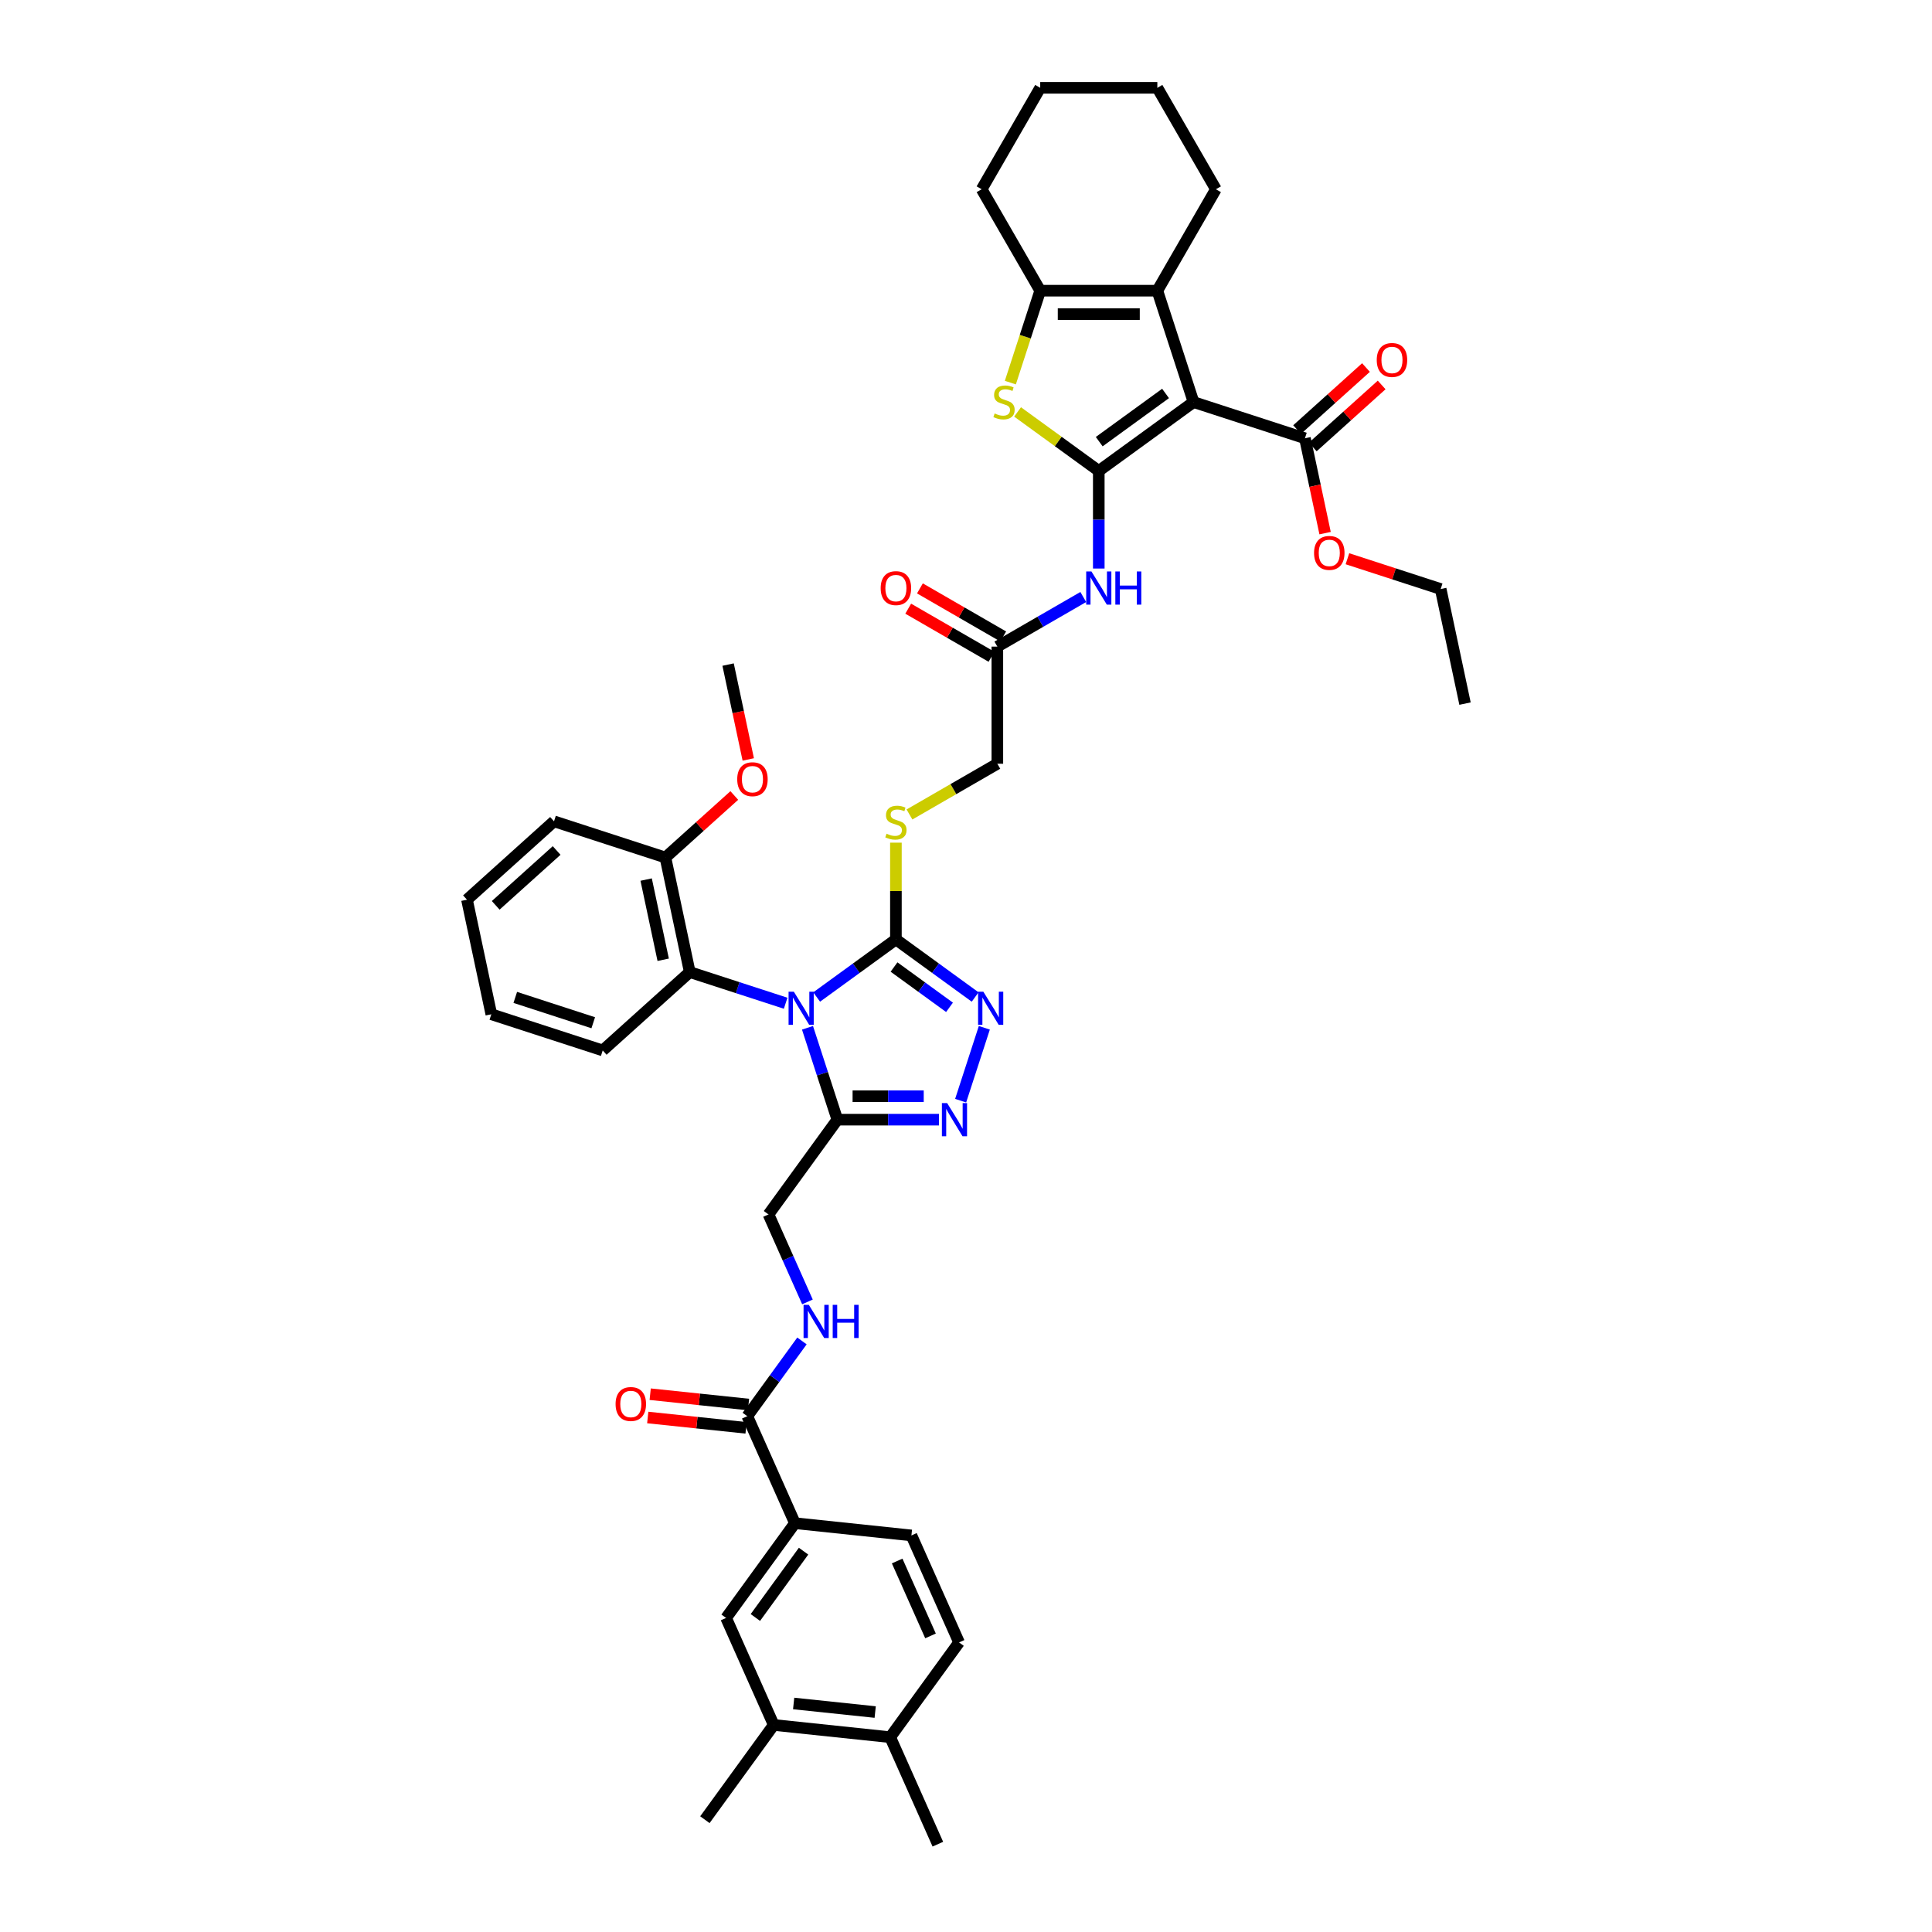 <?xml version='1.0' encoding='iso-8859-1'?>
<svg version='1.1' baseProfile='full'
              xmlns='http://www.w3.org/2000/svg'
                      xmlns:rdkit='http://www.rdkit.org/xml'
                      xmlns:xlink='http://www.w3.org/1999/xlink'
                  xml:space='preserve'
width='1000px' height='1000px' viewBox='0 0 1000 1000'>
<!-- END OF HEADER -->
<rect style='opacity:1.0;fill:#FFFFFF;stroke:none' width='1000' height='1000' x='0' y='0'> </rect>
<path class='bond-2' d='M 422.702,516.049 L 443.212,501.148' style='fill:none;fill-rule:evenodd;stroke:#0000FF;stroke-width:6px;stroke-linecap:butt;stroke-linejoin:miter;stroke-opacity:1' />
<path class='bond-2' d='M 443.212,501.148 L 463.722,486.247' style='fill:none;fill-rule:evenodd;stroke:#000000;stroke-width:6px;stroke-linecap:butt;stroke-linejoin:miter;stroke-opacity:1' />
<path class='bond-3' d='M 417.958,531.981 L 425.684,555.76' style='fill:none;fill-rule:evenodd;stroke:#0000FF;stroke-width:6px;stroke-linecap:butt;stroke-linejoin:miter;stroke-opacity:1' />
<path class='bond-3' d='M 425.684,555.76 L 433.41,579.538' style='fill:none;fill-rule:evenodd;stroke:#000000;stroke-width:6px;stroke-linecap:butt;stroke-linejoin:miter;stroke-opacity:1' />
<path class='bond-10' d='M 406.649,519.273 L 381.834,511.21' style='fill:none;fill-rule:evenodd;stroke:#0000FF;stroke-width:6px;stroke-linecap:butt;stroke-linejoin:miter;stroke-opacity:1' />
<path class='bond-10' d='M 381.834,511.21 L 357.019,503.147' style='fill:none;fill-rule:evenodd;stroke:#000000;stroke-width:6px;stroke-linecap:butt;stroke-linejoin:miter;stroke-opacity:1' />
<path class='bond-0' d='M 568.726,243.75 L 568.726,269.012' style='fill:none;fill-rule:evenodd;stroke:#000000;stroke-width:6px;stroke-linecap:butt;stroke-linejoin:miter;stroke-opacity:1' />
<path class='bond-0' d='M 568.726,269.012 L 568.726,294.274' style='fill:none;fill-rule:evenodd;stroke:#0000FF;stroke-width:6px;stroke-linecap:butt;stroke-linejoin:miter;stroke-opacity:1' />
<path class='bond-1' d='M 568.726,243.75 L 617.772,208.116' style='fill:none;fill-rule:evenodd;stroke:#000000;stroke-width:6px;stroke-linecap:butt;stroke-linejoin:miter;stroke-opacity:1' />
<path class='bond-1' d='M 568.956,228.596 L 603.289,203.652' style='fill:none;fill-rule:evenodd;stroke:#000000;stroke-width:6px;stroke-linecap:butt;stroke-linejoin:miter;stroke-opacity:1' />
<path class='bond-4' d='M 568.726,243.75 L 547.713,228.483' style='fill:none;fill-rule:evenodd;stroke:#000000;stroke-width:6px;stroke-linecap:butt;stroke-linejoin:miter;stroke-opacity:1' />
<path class='bond-4' d='M 547.713,228.483 L 526.7,213.216' style='fill:none;fill-rule:evenodd;stroke:#CCCC00;stroke-width:6px;stroke-linecap:butt;stroke-linejoin:miter;stroke-opacity:1' />
<path class='bond-5' d='M 617.772,208.116 L 599.038,150.459' style='fill:none;fill-rule:evenodd;stroke:#000000;stroke-width:6px;stroke-linecap:butt;stroke-linejoin:miter;stroke-opacity:1' />
<path class='bond-11' d='M 617.772,208.116 L 675.429,226.85' style='fill:none;fill-rule:evenodd;stroke:#000000;stroke-width:6px;stroke-linecap:butt;stroke-linejoin:miter;stroke-opacity:1' />
<path class='bond-6' d='M 463.722,486.247 L 484.232,501.148' style='fill:none;fill-rule:evenodd;stroke:#000000;stroke-width:6px;stroke-linecap:butt;stroke-linejoin:miter;stroke-opacity:1' />
<path class='bond-6' d='M 484.232,501.148 L 504.741,516.049' style='fill:none;fill-rule:evenodd;stroke:#0000FF;stroke-width:6px;stroke-linecap:butt;stroke-linejoin:miter;stroke-opacity:1' />
<path class='bond-6' d='M 462.748,500.527 L 477.105,510.957' style='fill:none;fill-rule:evenodd;stroke:#000000;stroke-width:6px;stroke-linecap:butt;stroke-linejoin:miter;stroke-opacity:1' />
<path class='bond-6' d='M 477.105,510.957 L 491.462,521.388' style='fill:none;fill-rule:evenodd;stroke:#0000FF;stroke-width:6px;stroke-linecap:butt;stroke-linejoin:miter;stroke-opacity:1' />
<path class='bond-14' d='M 463.722,486.247 L 463.722,461.203' style='fill:none;fill-rule:evenodd;stroke:#000000;stroke-width:6px;stroke-linecap:butt;stroke-linejoin:miter;stroke-opacity:1' />
<path class='bond-14' d='M 463.722,461.203 L 463.722,436.159' style='fill:none;fill-rule:evenodd;stroke:#CCCC00;stroke-width:6px;stroke-linecap:butt;stroke-linejoin:miter;stroke-opacity:1' />
<path class='bond-7' d='M 433.41,579.538 L 459.709,579.538' style='fill:none;fill-rule:evenodd;stroke:#000000;stroke-width:6px;stroke-linecap:butt;stroke-linejoin:miter;stroke-opacity:1' />
<path class='bond-7' d='M 459.709,579.538 L 486.007,579.538' style='fill:none;fill-rule:evenodd;stroke:#0000FF;stroke-width:6px;stroke-linecap:butt;stroke-linejoin:miter;stroke-opacity:1' />
<path class='bond-7' d='M 441.299,567.413 L 459.709,567.413' style='fill:none;fill-rule:evenodd;stroke:#000000;stroke-width:6px;stroke-linecap:butt;stroke-linejoin:miter;stroke-opacity:1' />
<path class='bond-7' d='M 459.709,567.413 L 478.118,567.413' style='fill:none;fill-rule:evenodd;stroke:#0000FF;stroke-width:6px;stroke-linecap:butt;stroke-linejoin:miter;stroke-opacity:1' />
<path class='bond-19' d='M 433.41,579.538 L 397.776,628.584' style='fill:none;fill-rule:evenodd;stroke:#000000;stroke-width:6px;stroke-linecap:butt;stroke-linejoin:miter;stroke-opacity:1' />
<path class='bond-8' d='M 522.954,198.04 L 530.684,174.25' style='fill:none;fill-rule:evenodd;stroke:#CCCC00;stroke-width:6px;stroke-linecap:butt;stroke-linejoin:miter;stroke-opacity:1' />
<path class='bond-8' d='M 530.684,174.25 L 538.414,150.459' style='fill:none;fill-rule:evenodd;stroke:#000000;stroke-width:6px;stroke-linecap:butt;stroke-linejoin:miter;stroke-opacity:1' />
<path class='bond-29' d='M 599.038,150.459 L 629.35,97.957' style='fill:none;fill-rule:evenodd;stroke:#000000;stroke-width:6px;stroke-linecap:butt;stroke-linejoin:miter;stroke-opacity:1' />
<path class='bond-46' d='M 599.038,150.459 L 538.414,150.459' style='fill:none;fill-rule:evenodd;stroke:#000000;stroke-width:6px;stroke-linecap:butt;stroke-linejoin:miter;stroke-opacity:1' />
<path class='bond-46' d='M 589.945,162.584 L 547.508,162.584' style='fill:none;fill-rule:evenodd;stroke:#000000;stroke-width:6px;stroke-linecap:butt;stroke-linejoin:miter;stroke-opacity:1' />
<path class='bond-43' d='M 509.486,531.981 L 497.229,569.704' style='fill:none;fill-rule:evenodd;stroke:#0000FF;stroke-width:6px;stroke-linecap:butt;stroke-linejoin:miter;stroke-opacity:1' />
<path class='bond-30' d='M 538.414,150.459 L 508.102,97.957' style='fill:none;fill-rule:evenodd;stroke:#000000;stroke-width:6px;stroke-linecap:butt;stroke-linejoin:miter;stroke-opacity:1' />
<path class='bond-9' d='M 560.7,309.008 L 538.462,321.847' style='fill:none;fill-rule:evenodd;stroke:#0000FF;stroke-width:6px;stroke-linecap:butt;stroke-linejoin:miter;stroke-opacity:1' />
<path class='bond-9' d='M 538.462,321.847 L 516.224,334.686' style='fill:none;fill-rule:evenodd;stroke:#000000;stroke-width:6px;stroke-linecap:butt;stroke-linejoin:miter;stroke-opacity:1' />
<path class='bond-20' d='M 357.019,503.147 L 344.414,443.848' style='fill:none;fill-rule:evenodd;stroke:#000000;stroke-width:6px;stroke-linecap:butt;stroke-linejoin:miter;stroke-opacity:1' />
<path class='bond-20' d='M 343.268,496.773 L 334.445,455.264' style='fill:none;fill-rule:evenodd;stroke:#000000;stroke-width:6px;stroke-linecap:butt;stroke-linejoin:miter;stroke-opacity:1' />
<path class='bond-32' d='M 357.019,503.147 L 311.966,543.713' style='fill:none;fill-rule:evenodd;stroke:#000000;stroke-width:6px;stroke-linecap:butt;stroke-linejoin:miter;stroke-opacity:1' />
<path class='bond-22' d='M 679.486,231.355 L 697.314,215.303' style='fill:none;fill-rule:evenodd;stroke:#000000;stroke-width:6px;stroke-linecap:butt;stroke-linejoin:miter;stroke-opacity:1' />
<path class='bond-22' d='M 697.314,215.303 L 715.142,199.25' style='fill:none;fill-rule:evenodd;stroke:#FF0000;stroke-width:6px;stroke-linecap:butt;stroke-linejoin:miter;stroke-opacity:1' />
<path class='bond-22' d='M 671.373,222.345 L 689.201,206.292' style='fill:none;fill-rule:evenodd;stroke:#000000;stroke-width:6px;stroke-linecap:butt;stroke-linejoin:miter;stroke-opacity:1' />
<path class='bond-22' d='M 689.201,206.292 L 707.029,190.24' style='fill:none;fill-rule:evenodd;stroke:#FF0000;stroke-width:6px;stroke-linecap:butt;stroke-linejoin:miter;stroke-opacity:1' />
<path class='bond-28' d='M 675.429,226.85 L 680.648,251.401' style='fill:none;fill-rule:evenodd;stroke:#000000;stroke-width:6px;stroke-linecap:butt;stroke-linejoin:miter;stroke-opacity:1' />
<path class='bond-28' d='M 680.648,251.401 L 685.866,275.952' style='fill:none;fill-rule:evenodd;stroke:#FF0000;stroke-width:6px;stroke-linecap:butt;stroke-linejoin:miter;stroke-opacity:1' />
<path class='bond-12' d='M 386.8,733.013 L 400.948,713.54' style='fill:none;fill-rule:evenodd;stroke:#000000;stroke-width:6px;stroke-linecap:butt;stroke-linejoin:miter;stroke-opacity:1' />
<path class='bond-12' d='M 400.948,713.54 L 415.096,694.067' style='fill:none;fill-rule:evenodd;stroke:#0000FF;stroke-width:6px;stroke-linecap:butt;stroke-linejoin:miter;stroke-opacity:1' />
<path class='bond-13' d='M 386.8,733.013 L 411.458,788.396' style='fill:none;fill-rule:evenodd;stroke:#000000;stroke-width:6px;stroke-linecap:butt;stroke-linejoin:miter;stroke-opacity:1' />
<path class='bond-23' d='M 387.433,726.984 L 361.986,724.309' style='fill:none;fill-rule:evenodd;stroke:#000000;stroke-width:6px;stroke-linecap:butt;stroke-linejoin:miter;stroke-opacity:1' />
<path class='bond-23' d='M 361.986,724.309 L 336.538,721.635' style='fill:none;fill-rule:evenodd;stroke:#FF0000;stroke-width:6px;stroke-linecap:butt;stroke-linejoin:miter;stroke-opacity:1' />
<path class='bond-23' d='M 386.166,739.043 L 360.718,736.368' style='fill:none;fill-rule:evenodd;stroke:#000000;stroke-width:6px;stroke-linecap:butt;stroke-linejoin:miter;stroke-opacity:1' />
<path class='bond-23' d='M 360.718,736.368 L 335.271,733.693' style='fill:none;fill-rule:evenodd;stroke:#FF0000;stroke-width:6px;stroke-linecap:butt;stroke-linejoin:miter;stroke-opacity:1' />
<path class='bond-17' d='M 411.458,788.396 L 375.824,837.442' style='fill:none;fill-rule:evenodd;stroke:#000000;stroke-width:6px;stroke-linecap:butt;stroke-linejoin:miter;stroke-opacity:1' />
<path class='bond-17' d='M 415.922,802.88 L 390.978,837.212' style='fill:none;fill-rule:evenodd;stroke:#000000;stroke-width:6px;stroke-linecap:butt;stroke-linejoin:miter;stroke-opacity:1' />
<path class='bond-24' d='M 411.458,788.396 L 471.75,794.733' style='fill:none;fill-rule:evenodd;stroke:#000000;stroke-width:6px;stroke-linecap:butt;stroke-linejoin:miter;stroke-opacity:1' />
<path class='bond-27' d='M 470.742,421.57 L 493.483,408.44' style='fill:none;fill-rule:evenodd;stroke:#CCCC00;stroke-width:6px;stroke-linecap:butt;stroke-linejoin:miter;stroke-opacity:1' />
<path class='bond-27' d='M 493.483,408.44 L 516.224,395.311' style='fill:none;fill-rule:evenodd;stroke:#000000;stroke-width:6px;stroke-linecap:butt;stroke-linejoin:miter;stroke-opacity:1' />
<path class='bond-15' d='M 516.224,334.686 L 516.224,395.311' style='fill:none;fill-rule:evenodd;stroke:#000000;stroke-width:6px;stroke-linecap:butt;stroke-linejoin:miter;stroke-opacity:1' />
<path class='bond-25' d='M 519.255,329.436 L 497.703,316.993' style='fill:none;fill-rule:evenodd;stroke:#000000;stroke-width:6px;stroke-linecap:butt;stroke-linejoin:miter;stroke-opacity:1' />
<path class='bond-25' d='M 497.703,316.993 L 476.15,304.549' style='fill:none;fill-rule:evenodd;stroke:#FF0000;stroke-width:6px;stroke-linecap:butt;stroke-linejoin:miter;stroke-opacity:1' />
<path class='bond-25' d='M 513.193,339.937 L 491.64,327.493' style='fill:none;fill-rule:evenodd;stroke:#000000;stroke-width:6px;stroke-linecap:butt;stroke-linejoin:miter;stroke-opacity:1' />
<path class='bond-25' d='M 491.64,327.493 L 470.087,315.05' style='fill:none;fill-rule:evenodd;stroke:#FF0000;stroke-width:6px;stroke-linecap:butt;stroke-linejoin:miter;stroke-opacity:1' />
<path class='bond-16' d='M 417.937,673.867 L 407.856,651.226' style='fill:none;fill-rule:evenodd;stroke:#0000FF;stroke-width:6px;stroke-linecap:butt;stroke-linejoin:miter;stroke-opacity:1' />
<path class='bond-16' d='M 407.856,651.226 L 397.776,628.584' style='fill:none;fill-rule:evenodd;stroke:#000000;stroke-width:6px;stroke-linecap:butt;stroke-linejoin:miter;stroke-opacity:1' />
<path class='bond-18' d='M 375.824,837.442 L 400.482,892.825' style='fill:none;fill-rule:evenodd;stroke:#000000;stroke-width:6px;stroke-linecap:butt;stroke-linejoin:miter;stroke-opacity:1' />
<path class='bond-33' d='M 400.482,892.825 L 364.848,941.872' style='fill:none;fill-rule:evenodd;stroke:#000000;stroke-width:6px;stroke-linecap:butt;stroke-linejoin:miter;stroke-opacity:1' />
<path class='bond-45' d='M 400.482,892.825 L 460.774,899.162' style='fill:none;fill-rule:evenodd;stroke:#000000;stroke-width:6px;stroke-linecap:butt;stroke-linejoin:miter;stroke-opacity:1' />
<path class='bond-45' d='M 410.793,881.718 L 452.998,886.153' style='fill:none;fill-rule:evenodd;stroke:#000000;stroke-width:6px;stroke-linecap:butt;stroke-linejoin:miter;stroke-opacity:1' />
<path class='bond-31' d='M 344.414,443.848 L 362.242,427.795' style='fill:none;fill-rule:evenodd;stroke:#000000;stroke-width:6px;stroke-linecap:butt;stroke-linejoin:miter;stroke-opacity:1' />
<path class='bond-31' d='M 362.242,427.795 L 380.07,411.743' style='fill:none;fill-rule:evenodd;stroke:#FF0000;stroke-width:6px;stroke-linecap:butt;stroke-linejoin:miter;stroke-opacity:1' />
<path class='bond-35' d='M 344.414,443.848 L 286.757,425.114' style='fill:none;fill-rule:evenodd;stroke:#000000;stroke-width:6px;stroke-linecap:butt;stroke-linejoin:miter;stroke-opacity:1' />
<path class='bond-21' d='M 460.774,899.162 L 496.408,850.116' style='fill:none;fill-rule:evenodd;stroke:#000000;stroke-width:6px;stroke-linecap:butt;stroke-linejoin:miter;stroke-opacity:1' />
<path class='bond-34' d='M 460.774,899.162 L 485.432,954.545' style='fill:none;fill-rule:evenodd;stroke:#000000;stroke-width:6px;stroke-linecap:butt;stroke-linejoin:miter;stroke-opacity:1' />
<path class='bond-26' d='M 471.75,794.733 L 496.408,850.116' style='fill:none;fill-rule:evenodd;stroke:#000000;stroke-width:6px;stroke-linecap:butt;stroke-linejoin:miter;stroke-opacity:1' />
<path class='bond-26' d='M 464.372,807.972 L 481.633,846.741' style='fill:none;fill-rule:evenodd;stroke:#000000;stroke-width:6px;stroke-linecap:butt;stroke-linejoin:miter;stroke-opacity:1' />
<path class='bond-36' d='M 697.431,289.203 L 721.561,297.043' style='fill:none;fill-rule:evenodd;stroke:#FF0000;stroke-width:6px;stroke-linecap:butt;stroke-linejoin:miter;stroke-opacity:1' />
<path class='bond-36' d='M 721.561,297.043 L 745.691,304.883' style='fill:none;fill-rule:evenodd;stroke:#000000;stroke-width:6px;stroke-linecap:butt;stroke-linejoin:miter;stroke-opacity:1' />
<path class='bond-38' d='M 629.35,97.957 L 599.038,45.455' style='fill:none;fill-rule:evenodd;stroke:#000000;stroke-width:6px;stroke-linecap:butt;stroke-linejoin:miter;stroke-opacity:1' />
<path class='bond-39' d='M 508.102,97.957 L 538.414,45.455' style='fill:none;fill-rule:evenodd;stroke:#000000;stroke-width:6px;stroke-linecap:butt;stroke-linejoin:miter;stroke-opacity:1' />
<path class='bond-37' d='M 387.299,393.085 L 382.081,368.534' style='fill:none;fill-rule:evenodd;stroke:#FF0000;stroke-width:6px;stroke-linecap:butt;stroke-linejoin:miter;stroke-opacity:1' />
<path class='bond-37' d='M 382.081,368.534 L 376.862,343.983' style='fill:none;fill-rule:evenodd;stroke:#000000;stroke-width:6px;stroke-linecap:butt;stroke-linejoin:miter;stroke-opacity:1' />
<path class='bond-40' d='M 311.966,543.713 L 254.309,524.979' style='fill:none;fill-rule:evenodd;stroke:#000000;stroke-width:6px;stroke-linecap:butt;stroke-linejoin:miter;stroke-opacity:1' />
<path class='bond-40' d='M 307.064,529.371 L 266.704,516.257' style='fill:none;fill-rule:evenodd;stroke:#000000;stroke-width:6px;stroke-linecap:butt;stroke-linejoin:miter;stroke-opacity:1' />
<path class='bond-44' d='M 286.757,425.114 L 241.705,465.679' style='fill:none;fill-rule:evenodd;stroke:#000000;stroke-width:6px;stroke-linecap:butt;stroke-linejoin:miter;stroke-opacity:1' />
<path class='bond-44' d='M 288.112,440.209 L 256.576,468.605' style='fill:none;fill-rule:evenodd;stroke:#000000;stroke-width:6px;stroke-linecap:butt;stroke-linejoin:miter;stroke-opacity:1' />
<path class='bond-41' d='M 745.691,304.883 L 758.295,364.183' style='fill:none;fill-rule:evenodd;stroke:#000000;stroke-width:6px;stroke-linecap:butt;stroke-linejoin:miter;stroke-opacity:1' />
<path class='bond-47' d='M 599.038,45.455 L 538.414,45.455' style='fill:none;fill-rule:evenodd;stroke:#000000;stroke-width:6px;stroke-linecap:butt;stroke-linejoin:miter;stroke-opacity:1' />
<path class='bond-42' d='M 254.309,524.979 L 241.705,465.679' style='fill:none;fill-rule:evenodd;stroke:#000000;stroke-width:6px;stroke-linecap:butt;stroke-linejoin:miter;stroke-opacity:1' />
<path  class='atom-0' d='M 410.881 513.297
L 416.507 522.39
Q 417.064 523.288, 417.962 524.912
Q 418.859 526.537, 418.907 526.634
L 418.907 513.297
L 421.187 513.297
L 421.187 530.466
L 418.835 530.466
L 412.796 520.523
Q 412.093 519.359, 411.342 518.025
Q 410.614 516.692, 410.396 516.279
L 410.396 530.466
L 408.165 530.466
L 408.165 513.297
L 410.881 513.297
' fill='#0000FF'/>
<path  class='atom-5' d='M 514.83 214.009
Q 515.024 214.081, 515.824 214.421
Q 516.625 214.76, 517.498 214.979
Q 518.395 215.173, 519.268 215.173
Q 520.893 215.173, 521.838 214.397
Q 522.784 213.596, 522.784 212.214
Q 522.784 211.268, 522.299 210.686
Q 521.838 210.104, 521.111 209.789
Q 520.383 209.474, 519.171 209.11
Q 517.643 208.649, 516.722 208.213
Q 515.824 207.776, 515.17 206.855
Q 514.539 205.933, 514.539 204.382
Q 514.539 202.223, 515.994 200.89
Q 517.473 199.556, 520.383 199.556
Q 522.372 199.556, 524.627 200.502
L 524.069 202.369
Q 522.008 201.52, 520.456 201.52
Q 518.783 201.52, 517.861 202.223
Q 516.94 202.902, 516.964 204.091
Q 516.964 205.012, 517.425 205.57
Q 517.91 206.127, 518.589 206.443
Q 519.292 206.758, 520.456 207.122
Q 522.008 207.607, 522.93 208.092
Q 523.851 208.577, 524.506 209.571
Q 525.185 210.541, 525.185 212.214
Q 525.185 214.591, 523.584 215.876
Q 522.008 217.137, 519.365 217.137
Q 517.837 217.137, 516.673 216.797
Q 515.533 216.482, 514.175 215.924
L 514.83 214.009
' fill='#CCCC00'/>
<path  class='atom-7' d='M 508.973 513.297
L 514.599 522.39
Q 515.157 523.288, 516.054 524.912
Q 516.951 526.537, 517 526.634
L 517 513.297
L 519.279 513.297
L 519.279 530.466
L 516.927 530.466
L 510.889 520.523
Q 510.185 519.359, 509.434 518.025
Q 508.706 516.692, 508.488 516.279
L 508.488 530.466
L 506.257 530.466
L 506.257 513.297
L 508.973 513.297
' fill='#0000FF'/>
<path  class='atom-8' d='M 490.239 570.954
L 495.865 580.047
Q 496.423 580.945, 497.32 582.569
Q 498.217 584.194, 498.266 584.291
L 498.266 570.954
L 500.545 570.954
L 500.545 588.123
L 498.193 588.123
L 492.155 578.18
Q 491.451 577.016, 490.7 575.683
Q 489.972 574.349, 489.754 573.937
L 489.754 588.123
L 487.523 588.123
L 487.523 570.954
L 490.239 570.954
' fill='#0000FF'/>
<path  class='atom-10' d='M 564.931 295.79
L 570.557 304.884
Q 571.115 305.781, 572.012 307.405
Q 572.909 309.03, 572.958 309.127
L 572.958 295.79
L 575.237 295.79
L 575.237 312.959
L 572.885 312.959
L 566.847 303.016
Q 566.144 301.852, 565.392 300.519
Q 564.664 299.185, 564.446 298.773
L 564.446 312.959
L 562.215 312.959
L 562.215 295.79
L 564.931 295.79
' fill='#0000FF'/>
<path  class='atom-10' d='M 577.298 295.79
L 579.626 295.79
L 579.626 303.089
L 588.405 303.089
L 588.405 295.79
L 590.733 295.79
L 590.733 312.959
L 588.405 312.959
L 588.405 305.029
L 579.626 305.029
L 579.626 312.959
L 577.298 312.959
L 577.298 295.79
' fill='#0000FF'/>
<path  class='atom-15' d='M 458.872 431.515
Q 459.066 431.588, 459.866 431.928
Q 460.666 432.267, 461.539 432.485
Q 462.437 432.679, 463.31 432.679
Q 464.934 432.679, 465.88 431.903
Q 466.826 431.103, 466.826 429.721
Q 466.826 428.775, 466.341 428.193
Q 465.88 427.611, 465.153 427.296
Q 464.425 426.981, 463.213 426.617
Q 461.685 426.156, 460.763 425.72
Q 459.866 425.283, 459.211 424.362
Q 458.581 423.44, 458.581 421.888
Q 458.581 419.73, 460.036 418.396
Q 461.515 417.063, 464.425 417.063
Q 466.414 417.063, 468.669 418.008
L 468.111 419.876
Q 466.05 419.027, 464.498 419.027
Q 462.825 419.027, 461.903 419.73
Q 460.982 420.409, 461.006 421.597
Q 461.006 422.519, 461.467 423.077
Q 461.952 423.634, 462.631 423.95
Q 463.334 424.265, 464.498 424.629
Q 466.05 425.114, 466.971 425.599
Q 467.893 426.084, 468.548 427.078
Q 469.227 428.048, 469.227 429.721
Q 469.227 432.097, 467.626 433.383
Q 466.05 434.644, 463.407 434.644
Q 461.879 434.644, 460.715 434.304
Q 459.575 433.989, 458.217 433.431
L 458.872 431.515
' fill='#CCCC00'/>
<path  class='atom-17' d='M 418.639 675.383
L 424.265 684.477
Q 424.822 685.374, 425.72 686.999
Q 426.617 688.623, 426.665 688.72
L 426.665 675.383
L 428.945 675.383
L 428.945 692.552
L 426.593 692.552
L 420.554 682.609
Q 419.851 681.445, 419.099 680.112
Q 418.372 678.778, 418.154 678.366
L 418.154 692.552
L 415.923 692.552
L 415.923 675.383
L 418.639 675.383
' fill='#0000FF'/>
<path  class='atom-17' d='M 431.006 675.383
L 433.334 675.383
L 433.334 682.682
L 442.112 682.682
L 442.112 675.383
L 444.44 675.383
L 444.44 692.552
L 442.112 692.552
L 442.112 684.622
L 433.334 684.622
L 433.334 692.552
L 431.006 692.552
L 431.006 675.383
' fill='#0000FF'/>
<path  class='atom-23' d='M 712.601 186.333
Q 712.601 182.21, 714.638 179.907
Q 716.675 177.603, 720.482 177.603
Q 724.289 177.603, 726.326 179.907
Q 728.363 182.21, 728.363 186.333
Q 728.363 190.504, 726.302 192.88
Q 724.241 195.232, 720.482 195.232
Q 716.699 195.232, 714.638 192.88
Q 712.601 190.528, 712.601 186.333
M 720.482 193.292
Q 723.101 193.292, 724.507 191.547
Q 725.938 189.776, 725.938 186.333
Q 725.938 182.962, 724.507 181.265
Q 723.101 179.543, 720.482 179.543
Q 717.863 179.543, 716.432 181.24
Q 715.026 182.938, 715.026 186.333
Q 715.026 189.801, 716.432 191.547
Q 717.863 193.292, 720.482 193.292
' fill='#FF0000'/>
<path  class='atom-24' d='M 318.626 726.725
Q 318.626 722.602, 320.663 720.299
Q 322.7 717.995, 326.508 717.995
Q 330.315 717.995, 332.352 720.299
Q 334.389 722.602, 334.389 726.725
Q 334.389 730.896, 332.328 733.272
Q 330.266 735.625, 326.508 735.625
Q 322.725 735.625, 320.663 733.272
Q 318.626 730.92, 318.626 726.725
M 326.508 733.685
Q 329.127 733.685, 330.533 731.939
Q 331.964 730.168, 331.964 726.725
Q 331.964 723.354, 330.533 721.657
Q 329.127 719.935, 326.508 719.935
Q 323.889 719.935, 322.458 721.632
Q 321.051 723.33, 321.051 726.725
Q 321.051 730.193, 322.458 731.939
Q 323.889 733.685, 326.508 733.685
' fill='#FF0000'/>
<path  class='atom-26' d='M 455.841 304.423
Q 455.841 300.3, 457.878 297.997
Q 459.915 295.693, 463.722 295.693
Q 467.529 295.693, 469.566 297.997
Q 471.603 300.3, 471.603 304.423
Q 471.603 308.594, 469.542 310.97
Q 467.481 313.322, 463.722 313.322
Q 459.939 313.322, 457.878 310.97
Q 455.841 308.618, 455.841 304.423
M 463.722 311.382
Q 466.341 311.382, 467.747 309.636
Q 469.178 307.866, 469.178 304.423
Q 469.178 301.052, 467.747 299.355
Q 466.341 297.633, 463.722 297.633
Q 461.103 297.633, 459.672 299.33
Q 458.266 301.028, 458.266 304.423
Q 458.266 307.89, 459.672 309.636
Q 461.103 311.382, 463.722 311.382
' fill='#FF0000'/>
<path  class='atom-29' d='M 680.153 286.198
Q 680.153 282.075, 682.19 279.772
Q 684.227 277.468, 688.034 277.468
Q 691.841 277.468, 693.878 279.772
Q 695.915 282.075, 695.915 286.198
Q 695.915 290.369, 693.854 292.745
Q 691.793 295.098, 688.034 295.098
Q 684.251 295.098, 682.19 292.745
Q 680.153 290.393, 680.153 286.198
M 688.034 293.158
Q 690.653 293.158, 692.059 291.412
Q 693.49 289.641, 693.49 286.198
Q 693.49 282.827, 692.059 281.13
Q 690.653 279.408, 688.034 279.408
Q 685.415 279.408, 683.984 281.105
Q 682.578 282.803, 682.578 286.198
Q 682.578 289.666, 683.984 291.412
Q 685.415 293.158, 688.034 293.158
' fill='#FF0000'/>
<path  class='atom-32' d='M 381.586 403.331
Q 381.586 399.208, 383.623 396.904
Q 385.66 394.601, 389.467 394.601
Q 393.274 394.601, 395.311 396.904
Q 397.348 399.208, 397.348 403.331
Q 397.348 407.502, 395.287 409.878
Q 393.226 412.23, 389.467 412.23
Q 385.684 412.23, 383.623 409.878
Q 381.586 407.526, 381.586 403.331
M 389.467 410.29
Q 392.086 410.29, 393.492 408.544
Q 394.923 406.774, 394.923 403.331
Q 394.923 399.96, 393.492 398.262
Q 392.086 396.541, 389.467 396.541
Q 386.848 396.541, 385.417 398.238
Q 384.011 399.936, 384.011 403.331
Q 384.011 406.798, 385.417 408.544
Q 386.848 410.29, 389.467 410.29
' fill='#FF0000'/>
</svg>
